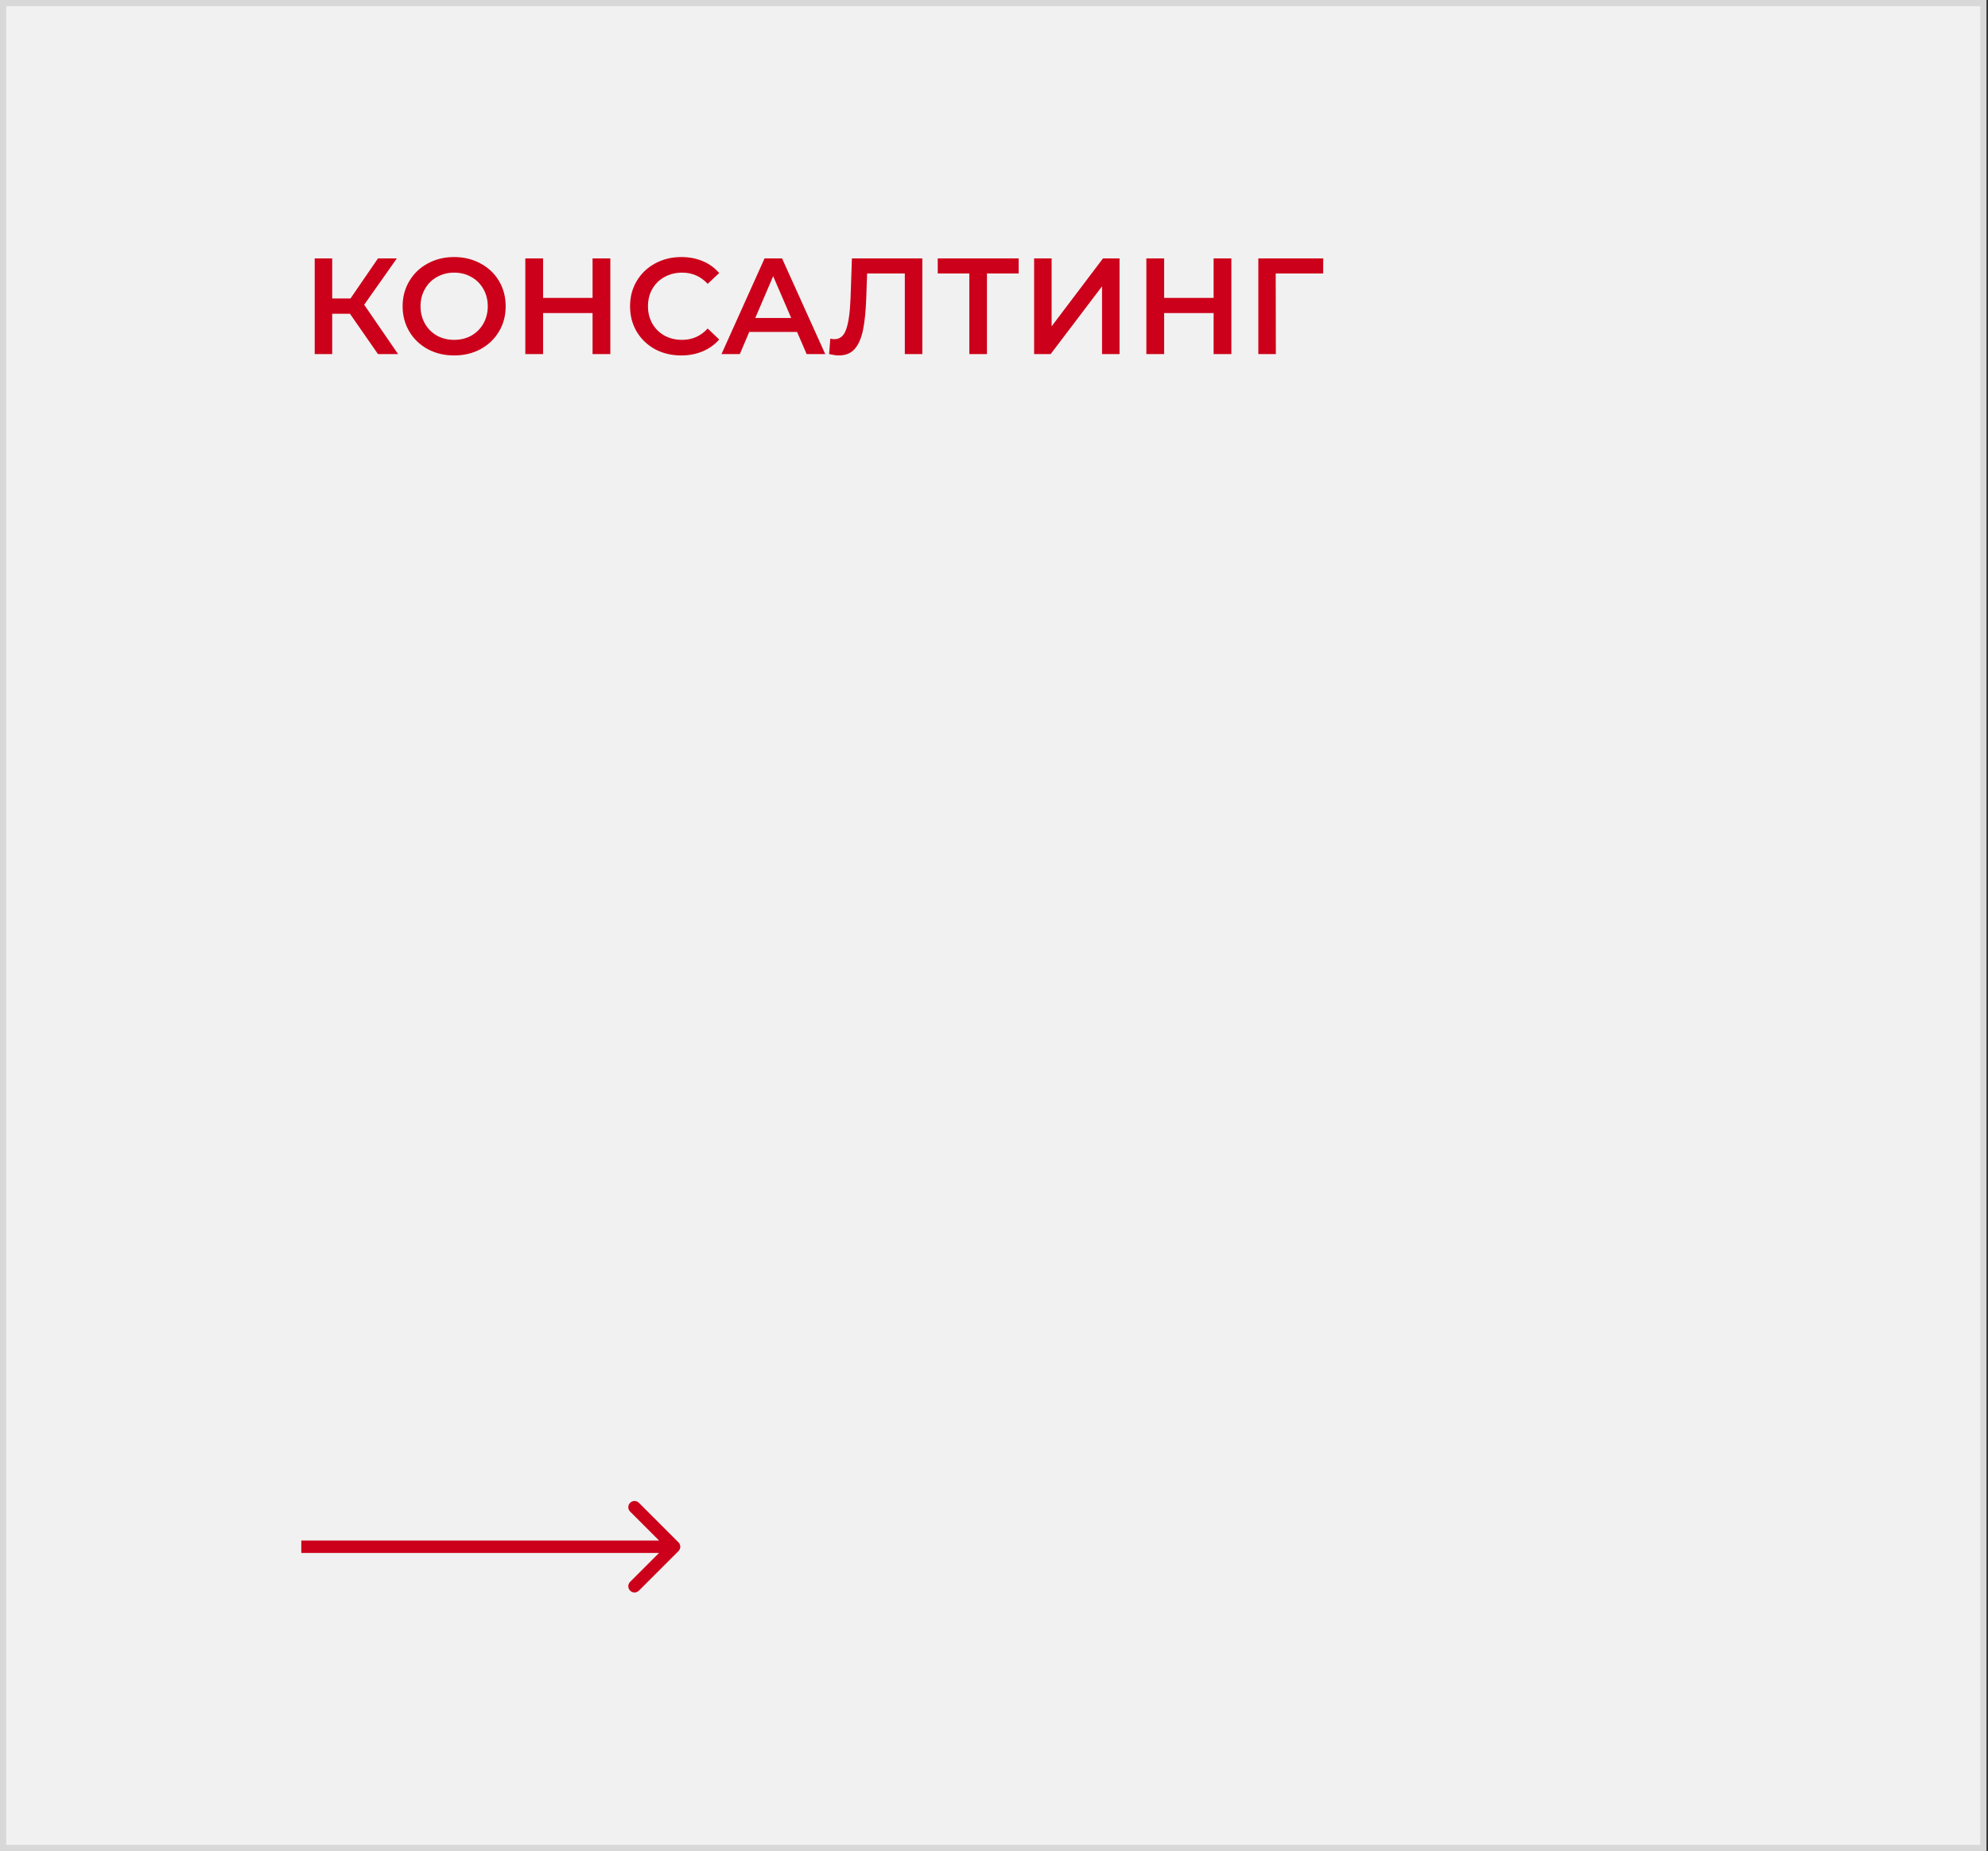 <?xml version="1.0" encoding="UTF-8"?> <svg xmlns="http://www.w3.org/2000/svg" width="320" height="298" viewBox="0 0 320 298" fill="none"><rect x="0" y="0" width="320" height="298" fill="#333333" stroke="none"/><g clip-path="url(#clip0_1056_9)"><path d="M319.25 0.5H0.5V297.5H319.25V0.5Z" fill="#F1F1F1" stroke="#D8D8D8"></path><path d="M56.332 50.511H53.472V57.001H50.656V41.601H53.472V48.047H56.42L60.842 41.601H63.878L58.62 49.059L64.076 57.001H60.842L56.332 50.511ZM73.102 57.221C71.533 57.221 70.117 56.884 68.856 56.209C67.595 55.52 66.605 54.574 65.886 53.371C65.167 52.154 64.808 50.797 64.808 49.301C64.808 47.805 65.167 46.456 65.886 45.253C66.605 44.036 67.595 43.09 68.856 42.415C70.117 41.726 71.533 41.381 73.102 41.381C74.671 41.381 76.087 41.726 77.348 42.415C78.609 43.09 79.599 44.028 80.318 45.231C81.037 46.434 81.396 47.79 81.396 49.301C81.396 50.812 81.037 52.168 80.318 53.371C79.599 54.574 78.609 55.52 77.348 56.209C76.087 56.884 74.671 57.221 73.102 57.221ZM73.102 54.713C74.129 54.713 75.053 54.486 75.874 54.031C76.695 53.562 77.341 52.916 77.81 52.095C78.279 51.259 78.514 50.328 78.514 49.301C78.514 48.274 78.279 47.35 77.81 46.529C77.341 45.693 76.695 45.048 75.874 44.593C75.053 44.124 74.129 43.889 73.102 43.889C72.075 43.889 71.151 44.124 70.33 44.593C69.509 45.048 68.863 45.693 68.394 46.529C67.925 47.35 67.69 48.274 67.69 49.301C67.69 50.328 67.925 51.259 68.394 52.095C68.863 52.916 69.509 53.562 70.33 54.031C71.151 54.486 72.075 54.713 73.102 54.713ZM98.242 41.601V57.001H95.382V50.401H87.418V57.001H84.558V41.601H87.418V47.959H95.382V41.601H98.242ZM109.646 57.221C108.092 57.221 106.684 56.884 105.422 56.209C104.176 55.52 103.193 54.574 102.474 53.371C101.77 52.168 101.418 50.812 101.418 49.301C101.418 47.79 101.778 46.434 102.496 45.231C103.215 44.028 104.198 43.09 105.444 42.415C106.706 41.726 108.114 41.381 109.668 41.381C110.93 41.381 112.081 41.601 113.122 42.041C114.164 42.481 115.044 43.119 115.762 43.955L113.914 45.693C112.8 44.49 111.428 43.889 109.8 43.889C108.744 43.889 107.798 44.124 106.962 44.593C106.126 45.048 105.474 45.686 105.004 46.507C104.535 47.328 104.3 48.26 104.3 49.301C104.3 50.342 104.535 51.274 105.004 52.095C105.474 52.916 106.126 53.562 106.962 54.031C107.798 54.486 108.744 54.713 109.8 54.713C111.428 54.713 112.8 54.104 113.914 52.887L115.762 54.647C115.044 55.483 114.156 56.121 113.1 56.561C112.059 57.001 110.908 57.221 109.646 57.221ZM128.303 53.437H120.603L119.085 57.001H116.137L123.067 41.601H125.883L132.835 57.001H129.843L128.303 53.437ZM127.357 51.193L124.453 44.461L121.571 51.193H127.357ZM148.46 41.601V57.001H145.644V44.021H139.572L139.44 47.871C139.367 50.027 139.191 51.78 138.912 53.129C138.634 54.464 138.186 55.483 137.57 56.187C136.954 56.876 136.104 57.221 135.018 57.221C134.637 57.221 134.116 57.148 133.456 57.001L133.654 54.515C133.845 54.574 134.065 54.603 134.314 54.603C135.209 54.603 135.84 54.075 136.206 53.019C136.588 51.948 136.822 50.269 136.91 47.981L137.13 41.601H148.46ZM163.969 44.021H158.865V57.001H156.027V44.021H150.945V41.601H163.969V44.021ZM166.457 41.601H169.273V52.535L177.545 41.601H180.207V57.001H177.391V46.089L169.119 57.001H166.457V41.601ZM198.209 41.601V57.001H195.349V50.401H187.385V57.001H184.525V41.601H187.385V47.959H195.349V41.601H198.209ZM212.979 44.021H205.345L205.367 57.001H202.551V41.601H213.001L212.979 44.021ZM65.924 81.581V87.279H63.284V84.001H51.47V87.279H48.808L48.83 81.581H49.49C50.458 81.537 51.132 80.826 51.514 79.447C51.91 78.054 52.152 76.066 52.24 73.485L52.416 68.601H63.702V81.581H65.924ZM54.748 73.749C54.674 75.744 54.513 77.408 54.264 78.743C54.014 80.063 53.618 81.009 53.076 81.581H60.886V71.021H54.858L54.748 73.749ZM81.772 68.601V84.001H78.957V71.021H72.885L72.752 74.871C72.679 77.027 72.503 78.78 72.225 80.129C71.946 81.464 71.499 82.483 70.882 83.187C70.266 83.876 69.416 84.221 68.331 84.221C67.949 84.221 67.428 84.148 66.769 84.001L66.966 81.515C67.157 81.574 67.377 81.603 67.626 81.603C68.521 81.603 69.152 81.075 69.519 80.019C69.9 78.948 70.135 77.269 70.222 74.981L70.442 68.601H81.772ZM97.875 68.601V84.001H95.059V79.711H91.253H90.945L88.085 84.001H85.071L88.371 79.249C87.3 78.853 86.472 78.23 85.885 77.379C85.313 76.514 85.027 75.472 85.027 74.255C85.027 73.082 85.291 72.07 85.819 71.219C86.347 70.368 87.095 69.723 88.063 69.283C89.031 68.828 90.168 68.601 91.473 68.601H97.875ZM91.561 71.021C90.388 71.021 89.486 71.292 88.855 71.835C88.239 72.378 87.931 73.17 87.931 74.211C87.931 75.223 88.231 76.008 88.833 76.565C89.434 77.108 90.307 77.379 91.451 77.379H95.059V71.021H91.561ZM116.395 75.971C117.319 76.264 118.037 76.741 118.551 77.401C119.079 78.046 119.343 78.809 119.343 79.689C119.343 80.613 119.042 81.42 118.441 82.109C117.839 82.784 117.033 83.304 116.021 83.671C115.023 84.038 113.931 84.221 112.743 84.221C111.716 84.221 110.682 84.082 109.641 83.803C108.614 83.51 107.661 83.077 106.781 82.505L107.705 80.415C108.379 80.87 109.127 81.222 109.949 81.471C110.77 81.706 111.584 81.823 112.391 81.823C113.549 81.823 114.51 81.596 115.273 81.141C116.05 80.686 116.439 80.063 116.439 79.271C116.439 78.596 116.16 78.083 115.603 77.731C115.045 77.379 114.275 77.203 113.293 77.203H109.707V74.959H113.073C113.923 74.959 114.591 74.783 115.075 74.431C115.559 74.079 115.801 73.602 115.801 73.001C115.801 72.282 115.471 71.725 114.811 71.329C114.165 70.933 113.337 70.735 112.325 70.735C111.635 70.735 110.924 70.838 110.191 71.043C109.457 71.234 108.768 71.52 108.123 71.901L107.221 69.591C108.013 69.166 108.849 68.85 109.729 68.645C110.623 68.425 111.511 68.315 112.391 68.315C113.535 68.315 114.583 68.491 115.537 68.843C116.505 69.195 117.275 69.701 117.847 70.361C118.419 71.006 118.705 71.769 118.705 72.649C118.705 73.412 118.499 74.079 118.089 74.651C117.678 75.223 117.113 75.663 116.395 75.971ZM132.794 80.437H125.094L123.576 84.001H120.628L127.558 68.601H130.374L137.326 84.001H134.334L132.794 80.437ZM131.848 78.193L128.944 71.461L126.062 78.193H131.848ZM145.363 77.511H142.503V84.001H139.687V68.601H142.503V75.047H145.451L149.873 68.601H152.909L147.651 76.059L153.107 84.001H149.873L145.363 77.511ZM168.464 68.601L161.776 81.031C161.189 82.131 160.485 82.96 159.664 83.517C158.857 84.06 157.977 84.331 157.024 84.331C156.261 84.331 155.506 84.17 154.758 83.847L155.462 81.603C156.063 81.794 156.562 81.889 156.958 81.889C157.882 81.889 158.645 81.412 159.246 80.459L159.488 80.085L153.35 68.601H156.408L160.962 77.643L165.648 68.601H168.464ZM184.093 68.601V84.001H181.277V71.021H173.291V84.001H170.475V68.601H184.093ZM208.235 68.601V84.001H188.457V68.601H191.273V81.581H196.949V68.601H199.765V81.581H205.419V68.601H208.235ZM210.457 81.581V87.279H207.817V84.001H205.353V81.581H210.457ZM213.229 68.601H216.045V79.535L224.317 68.601H226.979V84.001H224.163V73.089L215.891 84.001H213.229V68.601ZM236.973 77.511H234.113V84.001H231.297V68.601H234.113V75.047H237.061L241.483 68.601H244.519L239.261 76.059L244.717 84.001H241.483L236.973 77.511ZM253.743 84.221C252.174 84.221 250.758 83.884 249.497 83.209C248.236 82.52 247.246 81.574 246.527 80.371C245.808 79.154 245.449 77.797 245.449 76.301C245.449 74.805 245.808 73.456 246.527 72.253C247.246 71.036 248.236 70.09 249.497 69.415C250.758 68.726 252.174 68.381 253.743 68.381C255.312 68.381 256.728 68.726 257.989 69.415C259.25 70.09 260.24 71.028 260.959 72.231C261.678 73.434 262.037 74.79 262.037 76.301C262.037 77.812 261.678 79.168 260.959 80.371C260.24 81.574 259.25 82.52 257.989 83.209C256.728 83.884 255.312 84.221 253.743 84.221ZM253.743 81.713C254.77 81.713 255.694 81.486 256.515 81.031C257.336 80.562 257.982 79.916 258.451 79.095C258.92 78.259 259.155 77.328 259.155 76.301C259.155 75.274 258.92 74.35 258.451 73.529C257.982 72.693 257.336 72.048 256.515 71.593C255.694 71.124 254.77 70.889 253.743 70.889C252.716 70.889 251.792 71.124 250.971 71.593C250.15 72.048 249.504 72.693 249.035 73.529C248.566 74.35 248.331 75.274 248.331 76.301C248.331 77.328 248.566 78.259 249.035 79.095C249.504 79.916 250.15 80.562 250.971 81.031C251.792 81.486 252.716 81.713 253.743 81.713ZM275.341 75.993C276.324 76.257 277.072 76.712 277.585 77.357C278.098 77.988 278.355 78.78 278.355 79.733C278.355 81.082 277.856 82.131 276.859 82.879C275.862 83.627 274.417 84.001 272.525 84.001H265.221V68.601H272.107C273.838 68.601 275.187 68.946 276.155 69.635C277.123 70.324 277.607 71.3 277.607 72.561C277.607 73.368 277.409 74.064 277.013 74.651C276.632 75.238 276.074 75.685 275.341 75.993ZM268.037 75.179H271.865C272.789 75.179 273.493 74.996 273.977 74.629C274.461 74.262 274.703 73.72 274.703 73.001C274.703 72.282 274.461 71.74 273.977 71.373C273.493 70.992 272.789 70.801 271.865 70.801H268.037V75.179ZM272.437 81.801C274.461 81.801 275.473 81.038 275.473 79.513C275.473 78.017 274.461 77.269 272.437 77.269H268.037V81.801H272.437Z" fill="#CC001A"></path><path d="M109.207 249.708C109.598 249.318 109.598 248.684 109.207 248.294L102.843 241.93C102.453 241.539 101.819 241.539 101.429 241.93C101.038 242.32 101.038 242.954 101.429 243.344L107.086 249.001L101.429 254.658C101.038 255.048 101.038 255.682 101.429 256.072C101.819 256.463 102.453 256.463 102.843 256.072L109.207 249.708ZM48.5 250.001H108.5V248.001H48.5V250.001Z" fill="#CC001A"></path><rect x="45" y="63" width="243" height="34" fill="#F1F1F1"></rect></g><defs><clipPath id="clip0_1056_9"><rect width="320" height="298" fill="white"></rect></clipPath></defs></svg> 